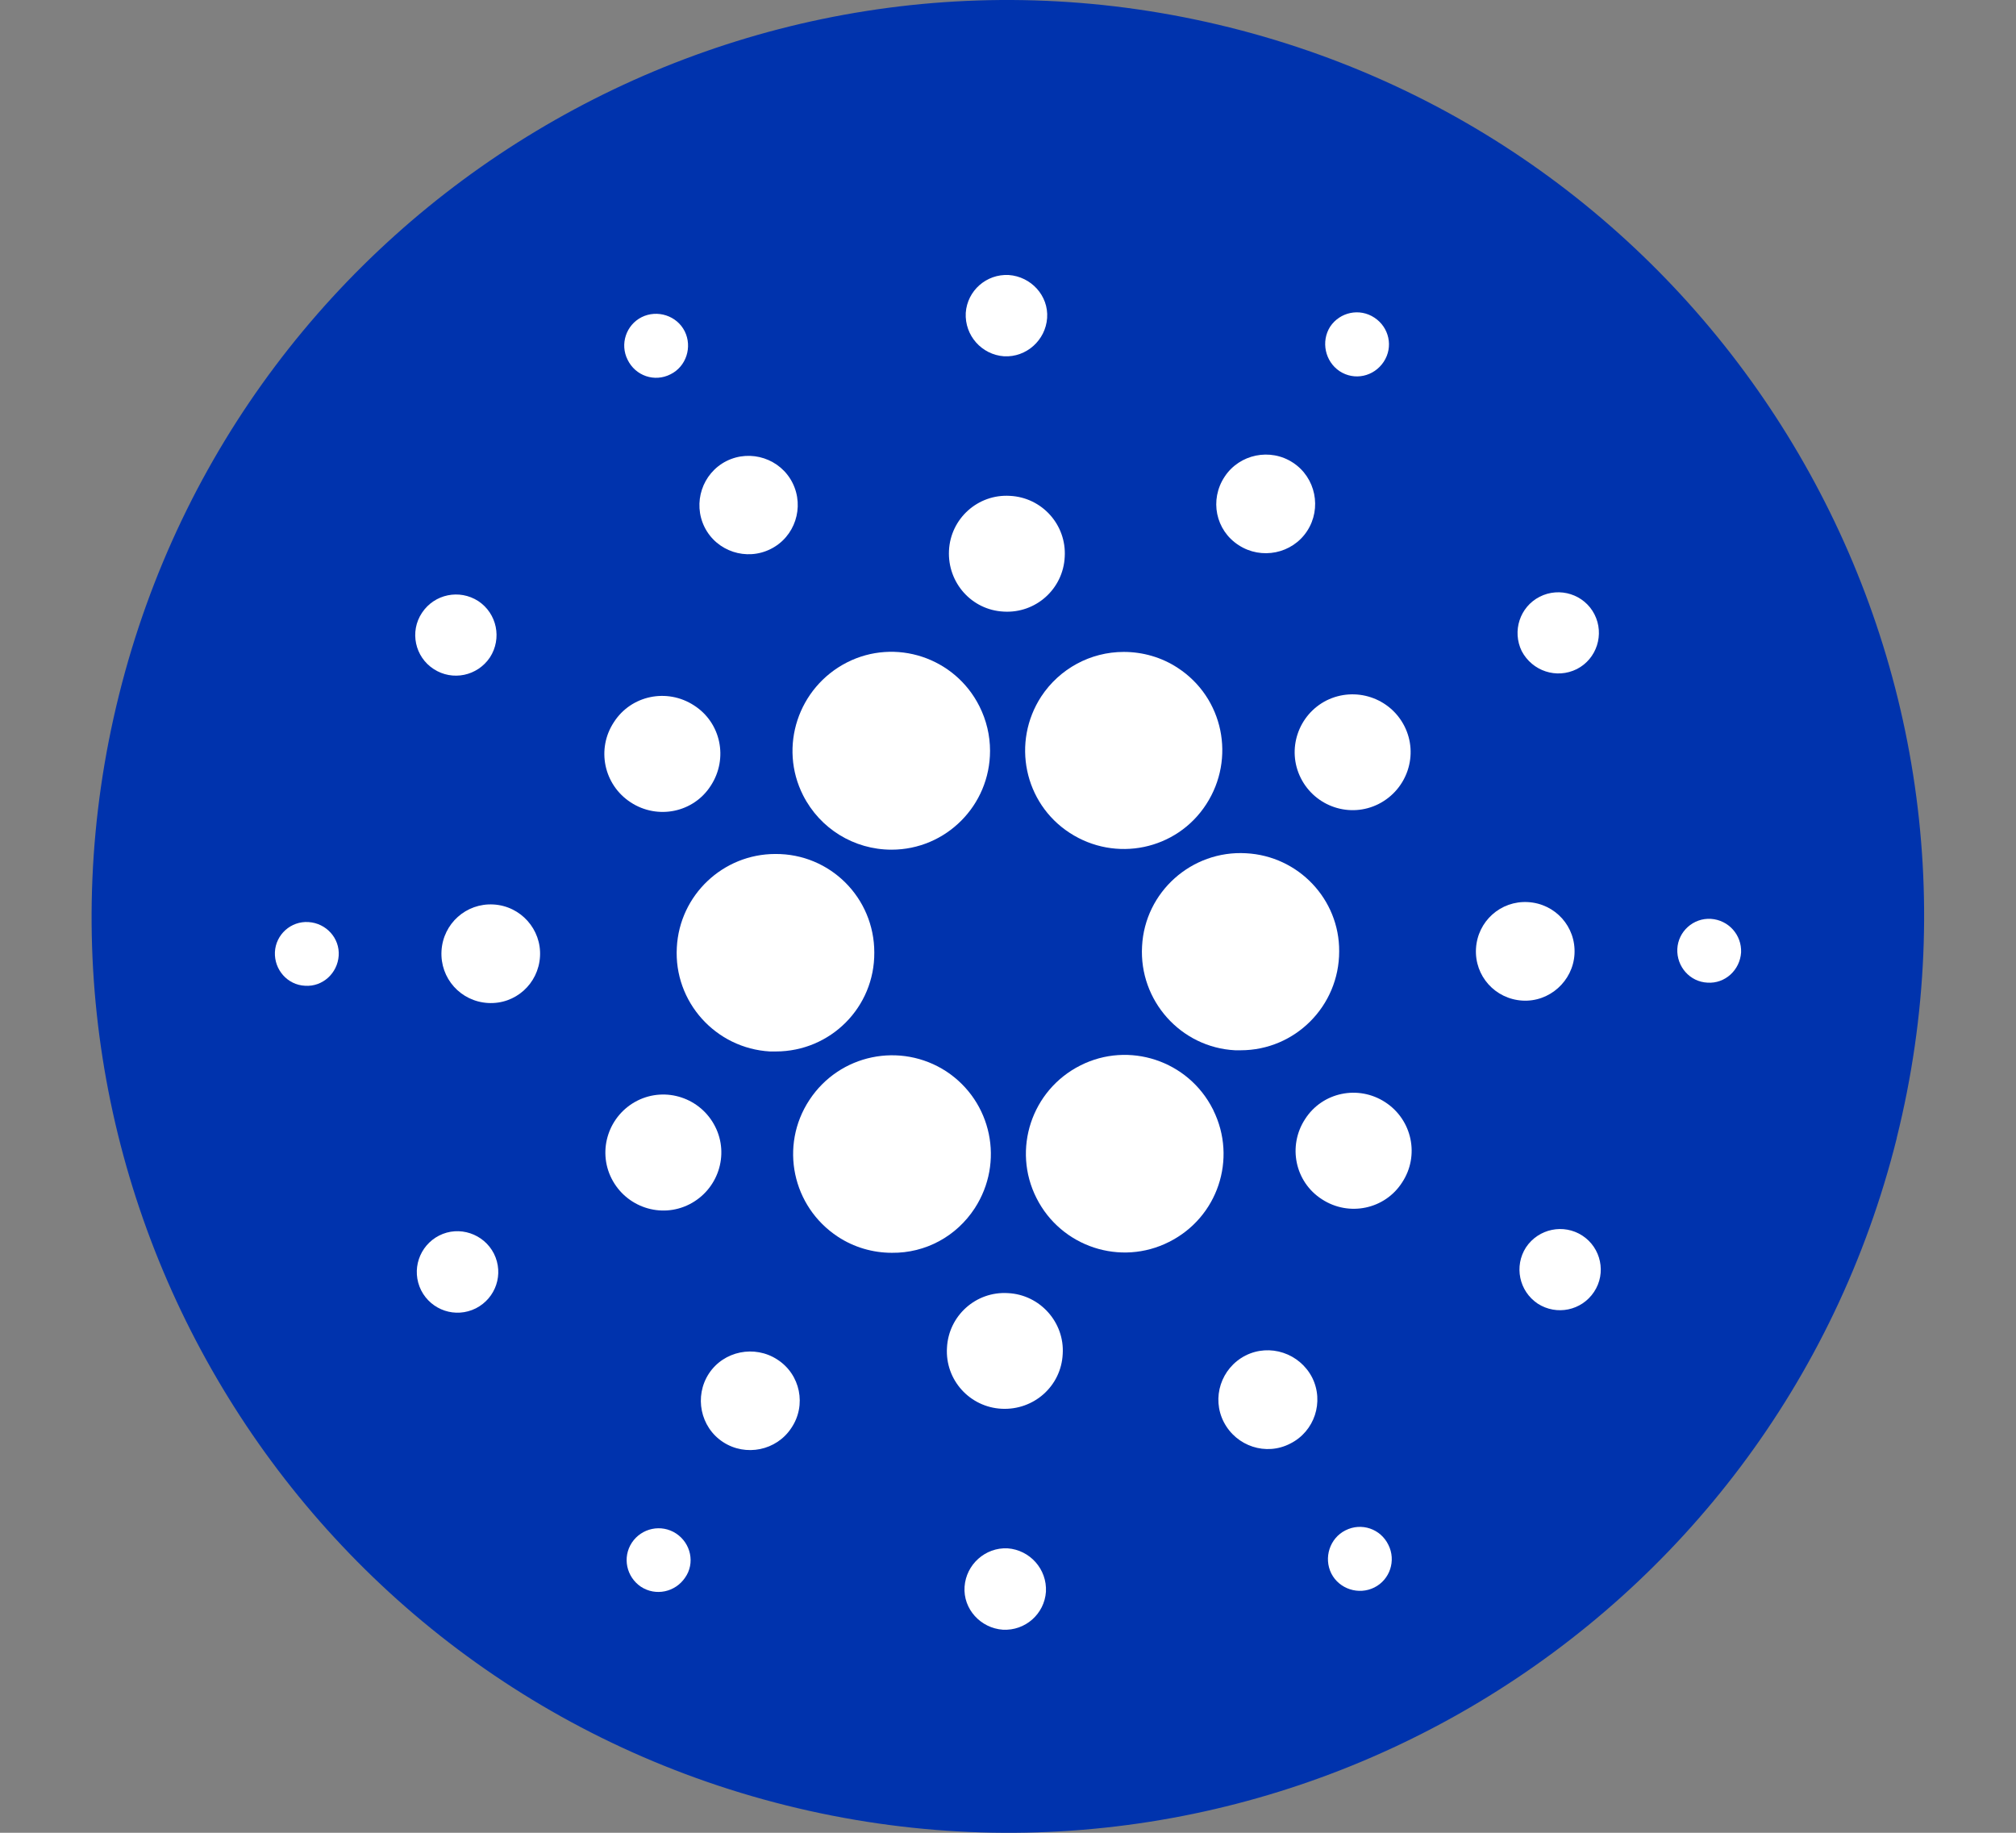 <?xml version="1.0" encoding="UTF-8"?>
<svg xmlns="http://www.w3.org/2000/svg" width="22" height="20" viewBox="0 0 22 20" fill="none">
  <rect x="0" y="0" width="22" height="20" fill="#808080" stroke="none"/>
  <g clip-path="url(#clip0_0_182)">
    <path d="M20.699 12.419C19.363 17.776 13.937 21.037 8.579 19.701C3.224 18.365 -0.037 12.939 1.299 7.582C2.634 2.224 8.06 -1.036 13.417 0.299C18.774 1.635 22.034 7.062 20.698 12.419L20.698 12.419H20.699Z" fill="#0033AD"></path>
    <path d="M7.386 10.339C7.352 10.932 7.809 11.44 8.402 11.474C8.423 11.474 8.444 11.474 8.466 11.474C9.063 11.474 9.545 10.992 9.541 10.394C9.541 9.797 9.059 9.315 8.461 9.319C7.89 9.319 7.416 9.767 7.386 10.339Z" fill="white"></path>
    <path d="M3.367 10.062C3.175 10.049 3.009 10.198 3 10.39C2.992 10.582 3.137 10.748 3.329 10.757C3.521 10.77 3.683 10.62 3.696 10.429C3.709 10.237 3.559 10.074 3.367 10.062Z" fill="white"></path>
    <path d="M7.318 4.084C7.489 3.999 7.557 3.786 7.472 3.615C7.386 3.444 7.173 3.376 7.002 3.461C6.832 3.547 6.763 3.756 6.849 3.926C6.934 4.101 7.143 4.174 7.318 4.084C7.314 4.084 7.318 4.084 7.318 4.084Z" fill="white"></path>
    <path d="M8.41 5.991C8.675 5.859 8.781 5.535 8.649 5.27C8.517 5.006 8.193 4.899 7.928 5.031C7.664 5.164 7.557 5.488 7.689 5.753C7.821 6.017 8.146 6.124 8.41 5.991Z" fill="white"></path>
    <path d="M4.733 7.301C4.937 7.434 5.21 7.378 5.347 7.173C5.479 6.968 5.424 6.695 5.219 6.559C5.014 6.427 4.741 6.482 4.605 6.687C4.468 6.892 4.528 7.169 4.733 7.301Z" fill="white"></path>
    <path d="M5.385 9.87C5.087 9.853 4.835 10.079 4.818 10.377C4.801 10.676 5.027 10.928 5.326 10.945C5.624 10.962 5.876 10.736 5.893 10.437C5.91 10.143 5.684 9.887 5.385 9.87Z" fill="white"></path>
    <path d="M4.792 13.483C4.575 13.594 4.485 13.859 4.596 14.081C4.707 14.298 4.971 14.388 5.193 14.277C5.411 14.166 5.501 13.902 5.39 13.68C5.279 13.462 5.01 13.372 4.792 13.483Z" fill="white"></path>
    <path d="M6.883 8.756C7.177 8.948 7.57 8.867 7.757 8.573C7.949 8.278 7.868 7.886 7.574 7.698C7.28 7.506 6.887 7.587 6.699 7.881C6.507 8.172 6.588 8.564 6.883 8.756Z" fill="white"></path>
    <path d="M13.517 5.949C13.765 6.111 14.102 6.043 14.264 5.795C14.426 5.548 14.358 5.211 14.11 5.049C13.863 4.886 13.526 4.955 13.364 5.202C13.197 5.454 13.265 5.787 13.517 5.949Z" fill="white"></path>
    <path d="M14.618 4.05C14.78 4.157 14.993 4.11 15.1 3.948C15.207 3.786 15.16 3.572 14.998 3.466C14.836 3.359 14.622 3.406 14.516 3.564C14.413 3.726 14.46 3.944 14.618 4.05Z" fill="white"></path>
    <path d="M13.598 9.311C13.005 9.277 12.493 9.733 12.463 10.326C12.429 10.919 12.886 11.431 13.479 11.461C13.5 11.461 13.521 11.461 13.539 11.461C14.132 11.461 14.614 10.979 14.614 10.382C14.618 9.814 14.17 9.341 13.598 9.311Z" fill="white"></path>
    <path d="M8.764 8.679C8.948 9.042 9.319 9.272 9.729 9.272C10.322 9.272 10.804 8.79 10.804 8.193C10.804 8.027 10.765 7.86 10.688 7.707C10.42 7.173 9.771 6.96 9.242 7.229C8.709 7.502 8.496 8.15 8.764 8.679Z" fill="white"></path>
    <path d="M17.208 7.301C17.425 7.19 17.511 6.922 17.4 6.704C17.289 6.486 17.02 6.401 16.802 6.512C16.585 6.623 16.5 6.887 16.606 7.105C16.721 7.323 16.986 7.412 17.208 7.301Z" fill="white"></path>
    <path d="M14.477 7.643C14.166 7.8 14.038 8.18 14.196 8.492C14.353 8.803 14.733 8.931 15.045 8.773C15.356 8.615 15.484 8.236 15.326 7.924C15.168 7.613 14.789 7.489 14.477 7.643Z" fill="white"></path>
    <path d="M10.957 3.888C11.2 3.901 11.41 3.713 11.427 3.47C11.444 3.227 11.252 3.018 11.008 3.001C10.765 2.988 10.556 3.171 10.539 3.414C10.526 3.662 10.714 3.871 10.957 3.888Z" fill="white"></path>
    <path d="M10.953 6.674C11.303 6.695 11.602 6.427 11.619 6.077C11.64 5.727 11.371 5.428 11.021 5.411C10.671 5.39 10.373 5.659 10.356 6.008C10.339 6.358 10.603 6.657 10.953 6.674Z" fill="white"></path>
    <path d="M7.523 13.142C7.834 12.984 7.962 12.604 7.804 12.293C7.647 11.982 7.267 11.854 6.955 12.011C6.644 12.169 6.516 12.549 6.674 12.861C6.832 13.172 7.211 13.3 7.523 13.142Z" fill="white"></path>
    <path d="M11.363 7.6C11.038 8.099 11.175 8.765 11.674 9.089C12.173 9.413 12.839 9.277 13.163 8.777C13.487 8.278 13.351 7.613 12.852 7.288C12.677 7.173 12.472 7.114 12.263 7.114C11.9 7.114 11.563 7.297 11.363 7.6Z" fill="white"></path>
    <path d="M13.236 12.105C12.967 11.572 12.318 11.359 11.789 11.627C11.256 11.896 11.043 12.545 11.311 13.074C11.58 13.607 12.229 13.82 12.758 13.552C13.287 13.287 13.504 12.647 13.24 12.114C13.24 12.11 13.24 12.11 13.236 12.105Z" fill="white"></path>
    <path d="M15.117 12.028C14.823 11.836 14.43 11.918 14.242 12.212C14.05 12.506 14.132 12.899 14.426 13.087C14.72 13.279 15.113 13.197 15.301 12.903C15.493 12.613 15.412 12.22 15.117 12.028Z" fill="white"></path>
    <path d="M17.182 10.412C17.199 10.113 16.973 9.861 16.674 9.844C16.376 9.827 16.124 10.053 16.107 10.352C16.09 10.65 16.316 10.902 16.615 10.919C16.909 10.936 17.165 10.706 17.182 10.412Z" fill="white"></path>
    <path d="M18.671 10.027C18.479 10.015 18.313 10.164 18.304 10.356C18.296 10.548 18.441 10.714 18.633 10.723C18.825 10.736 18.987 10.586 19 10.394C19.008 10.202 18.863 10.04 18.671 10.027Z" fill="white"></path>
    <path d="M17.267 13.483C17.063 13.351 16.79 13.407 16.653 13.611C16.521 13.816 16.576 14.089 16.781 14.226C16.986 14.358 17.259 14.303 17.395 14.098C17.532 13.893 17.472 13.616 17.267 13.483Z" fill="white"></path>
    <path d="M7.378 16.734C7.216 16.628 7.002 16.675 6.896 16.833C6.789 16.995 6.836 17.208 6.994 17.315C7.156 17.421 7.369 17.374 7.476 17.216C7.587 17.059 7.54 16.841 7.378 16.734Z" fill="white"></path>
    <path d="M14.682 16.7C14.511 16.786 14.443 16.999 14.528 17.17C14.614 17.34 14.827 17.409 14.998 17.323C15.168 17.238 15.237 17.029 15.151 16.858C15.066 16.683 14.857 16.611 14.682 16.7C14.682 16.7 14.686 16.7 14.682 16.7Z" fill="white"></path>
    <path d="M10.637 13.185C10.962 12.685 10.825 12.02 10.326 11.691C9.827 11.367 9.161 11.504 8.833 12.003C8.504 12.502 8.645 13.168 9.144 13.496C9.319 13.611 9.524 13.671 9.733 13.671C10.1 13.675 10.437 13.492 10.637 13.185Z" fill="white"></path>
    <path d="M8.483 14.836C8.235 14.674 7.898 14.742 7.736 14.989C7.574 15.237 7.642 15.574 7.89 15.736C8.137 15.898 8.474 15.83 8.636 15.582C8.803 15.335 8.735 14.998 8.483 14.836Z" fill="white"></path>
    <path d="M10.996 16.896C10.752 16.884 10.543 17.072 10.526 17.315C10.509 17.558 10.701 17.767 10.944 17.784C11.188 17.797 11.397 17.613 11.414 17.37C11.427 17.123 11.239 16.914 10.996 16.896Z" fill="white"></path>
    <path d="M11 14.111C10.65 14.089 10.351 14.358 10.334 14.708C10.313 15.058 10.582 15.356 10.932 15.373C11.282 15.39 11.58 15.126 11.597 14.776C11.619 14.431 11.35 14.128 11 14.111Z" fill="white"></path>
    <path d="M13.59 14.793C13.325 14.93 13.219 15.254 13.355 15.518C13.492 15.783 13.816 15.89 14.08 15.753C14.345 15.621 14.452 15.297 14.319 15.032C14.183 14.768 13.858 14.657 13.59 14.793Z" fill="white"></path>
  </g>
  <defs>
    <clipPath id="clip0_0_182">
      <rect width="21.645" height="20" fill="white"></rect>
    </clipPath>
  </defs>
</svg>
